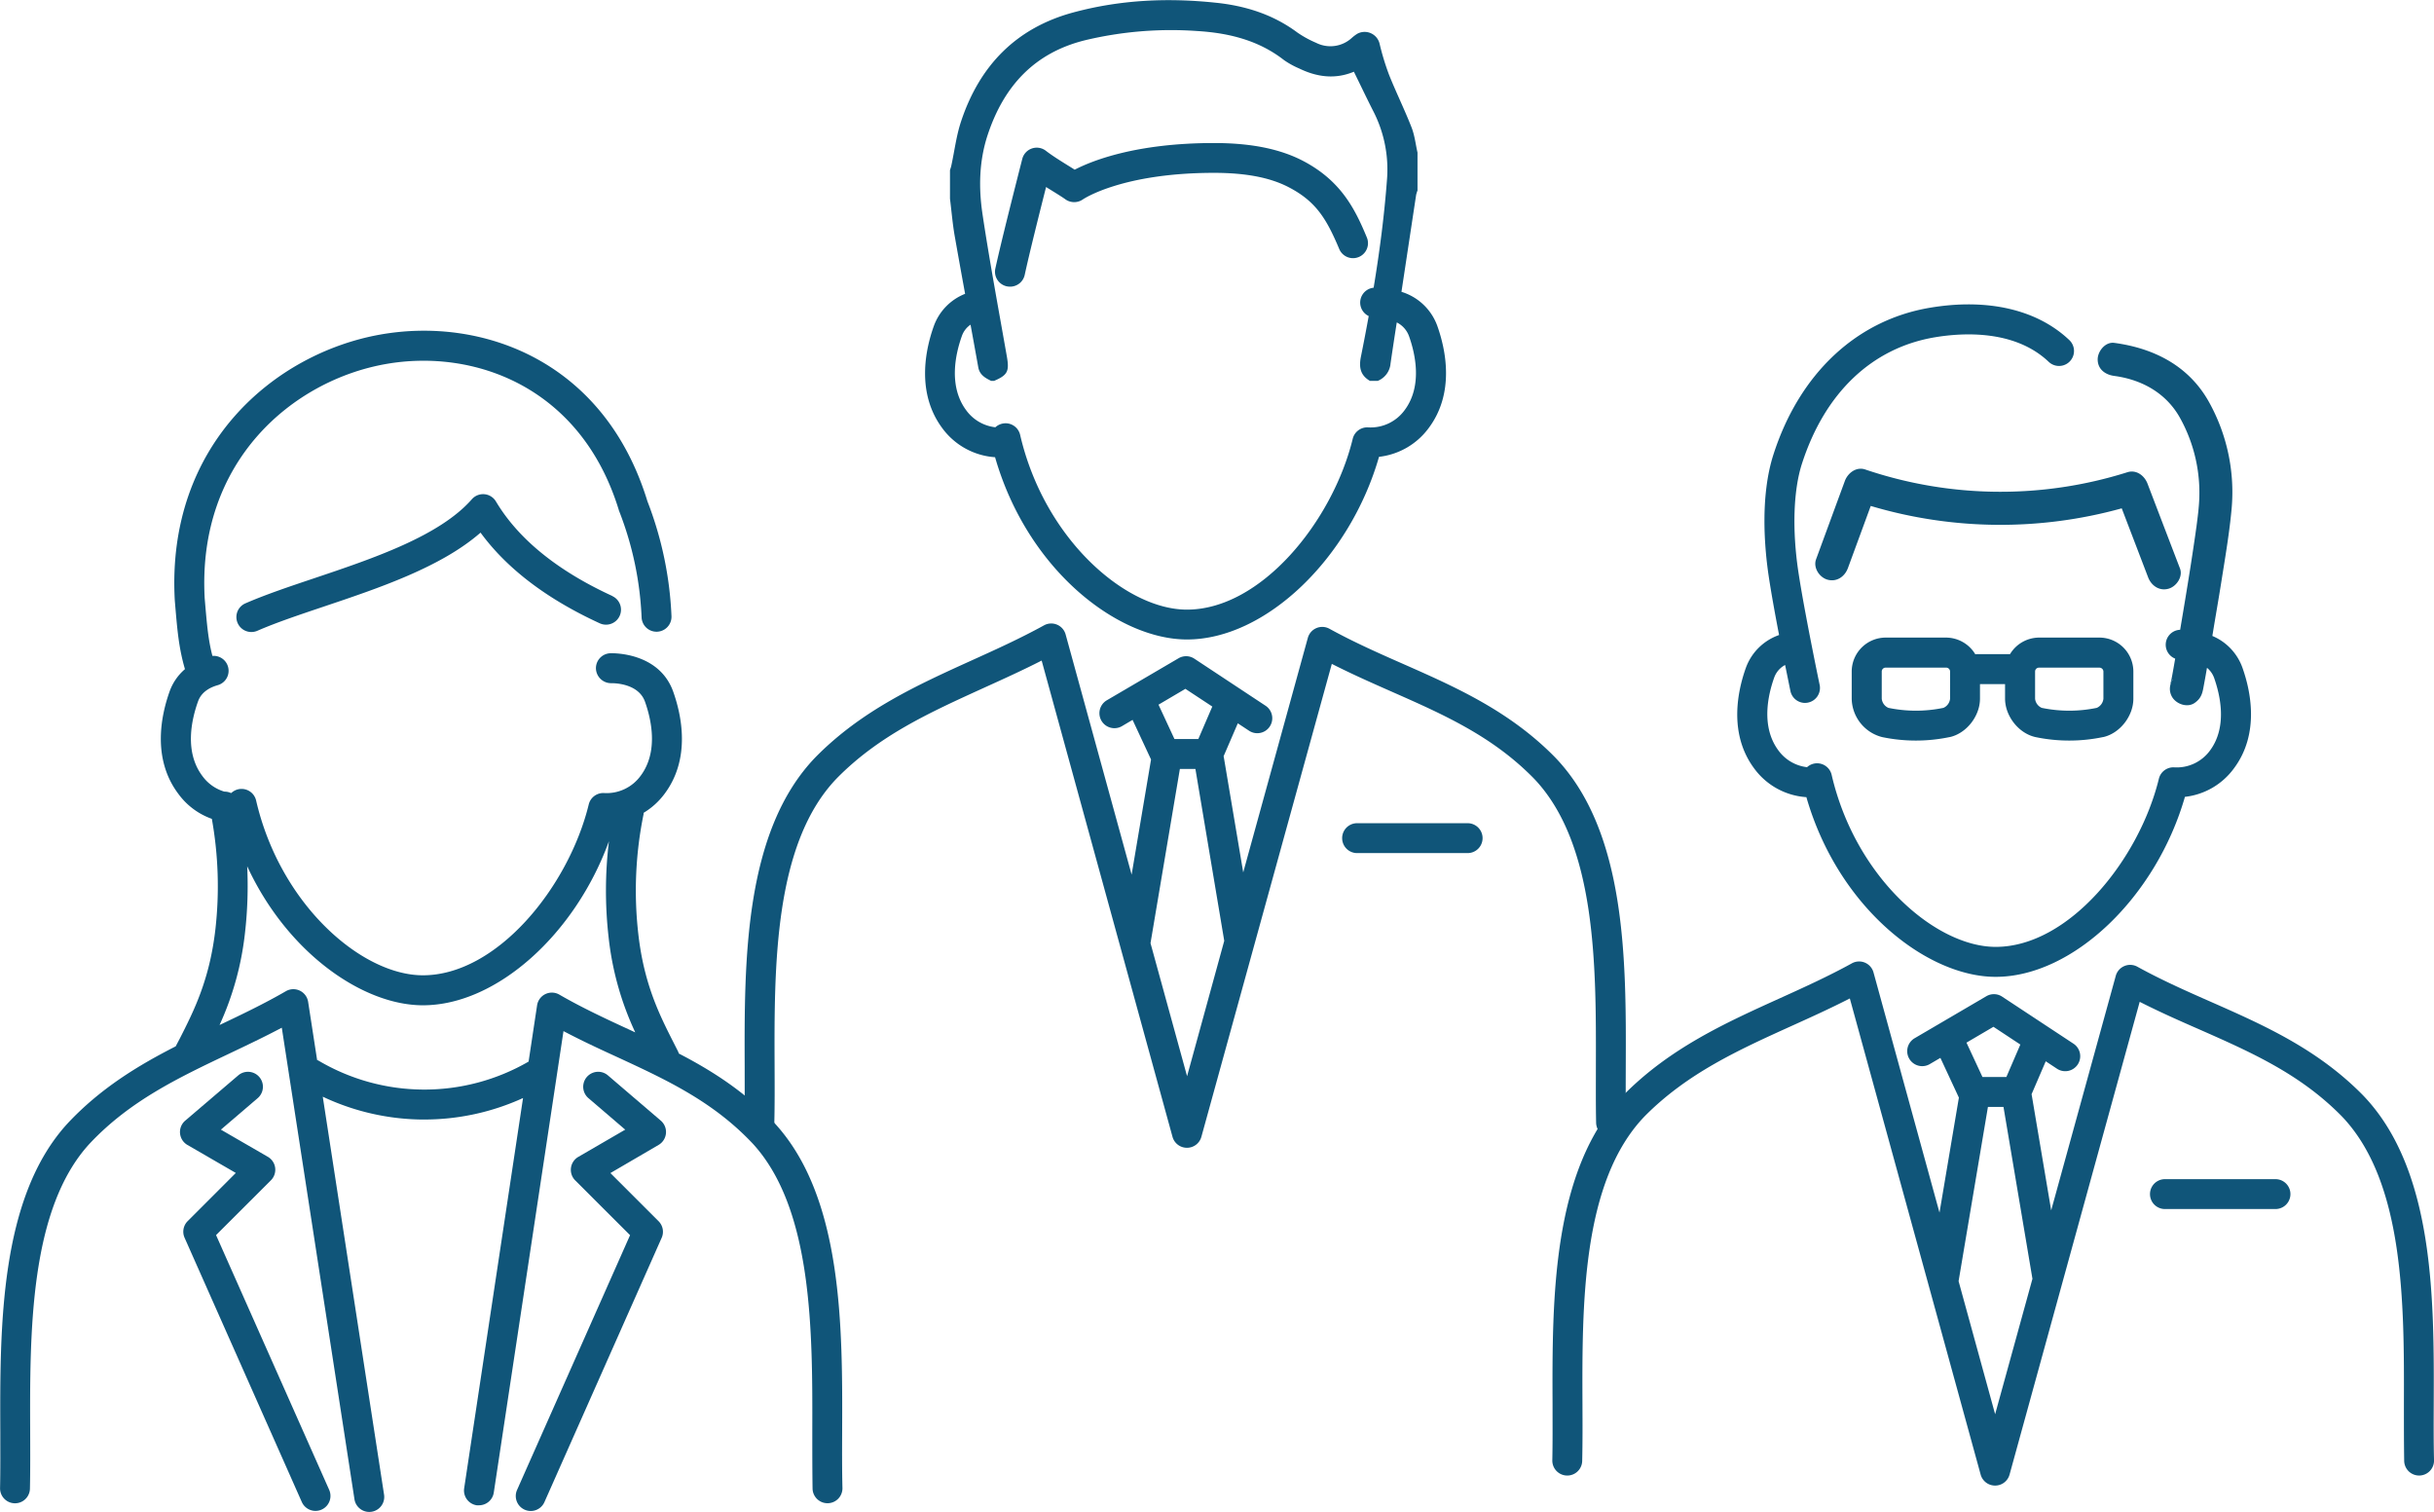 <svg xmlns="http://www.w3.org/2000/svg" viewBox="0 0 814.61 506"><defs><style>.a{fill:#105579;}</style></defs><path class="a" d="M558.38,510.66c.14-35,.3-78.62-23.76-103.49-15.25-15.49-33.25-23.43-50.65-31.11-8.17-3.6-16.61-7.33-24.75-11.81a5,5,0,0,0-7.25,3.06l-21.62,78.47-6.48-38.48c0-.12-.07-.24-.1-.36l4.77-11.05,3.76,2.48a5,5,0,0,0,5.52-8.37L414,374.26a5,5,0,0,0-5.3-.14l-24,14.06a5,5,0,0,0,5.08,8.65l3.54-2.09L399.5,408,393,446.53l-22.08-80.36a5,5,0,0,0-7.26-3.06c-7.9,4.36-16.22,8.12-24.26,11.76-18,8.17-36.69,16.62-52.16,32.33-24,24.84-23.87,68.43-23.74,103.46,0,6.65.05,12.92-.08,18.76a5,5,0,1,0,10,.23c.14-6,.12-12.31.09-19-.13-33.21-.28-74.54,20.88-96.41,14.14-14.36,31.13-22,49.12-30.2,6.38-2.89,12.92-5.85,19.38-9.15l43.79,159.38a5,5,0,0,0,4.83,3.68h0a5,5,0,0,0,4.84-3.68L460,376c6.69,3.4,13.4,6.36,19.94,9.25,17.3,7.63,33.65,14.84,47.52,28.93,21.2,21.91,21,63.24,20.92,96.45,0,6.72-.05,13.06.08,19a5.09,5.09,0,0,0,5.13,4.9,5,5,0,0,0,4.9-5.13C558.33,523.58,558.36,517.31,558.38,510.66ZM411,384.35l9,5.93-4.67,10.86h-8L402,389.65ZM411.56,514l-12.24-44.53,9.83-58.31h5.2L424,468.69Z" transform="translate(-14.27 -153.81)"/><path class="a" d="M347.3,306.83c10.87,37.84,41.12,61,64.23,61,26.3,0,54.49-27.1,64.27-61.13a24,24,0,0,0,16.58-9.57c8.94-11.9,5.67-26.56,2.93-34.24a18.47,18.47,0,0,0-12-11.41q2.46-16.22,4.91-32.44a10,10,0,0,1,.46-1.47V204.87c-.64-2.82-.95-5.77-2-8.44-2.31-5.9-5.12-11.6-7.48-17.48A83.13,83.13,0,0,1,476,168.47a5.15,5.15,0,0,0-7.49-3.35,13.67,13.67,0,0,0-1.89,1.44,10.58,10.58,0,0,1-11.89,1.57,35.06,35.06,0,0,1-6.25-3.43c-8.2-6.1-17.52-9-27.52-10-16-1.68-31.76-.94-47.31,3.23-19.28,5.16-31.49,17.8-37.7,36.42-1.61,4.81-2.22,9.95-3.3,14.93-.11.5-.29,1-.44,1.48v9.55c.52,4.16.86,8.35,1.58,12.48q1.71,9.69,3.48,19.36a18.21,18.21,0,0,0-10.48,10.82c-2.75,7.68-6,22.34,2.92,34.24A23.89,23.89,0,0,0,347.3,306.83Zm-11.12-40.54a7.65,7.65,0,0,1,2.91-3.82q1.31,7.14,2.59,14.27c.45,2.5,2.29,3.55,4.28,4.53H347c4.53-1.94,5.11-3.22,4.24-8.18-2.78-15.82-5.74-31.62-8.13-47.5-1.34-8.92-1.18-17.91,1.74-26.71,5.41-16.27,15.6-27.42,32.64-31.62a123.66,123.66,0,0,1,37.37-3.07c10.58.64,20.59,3.05,29.18,9.76a28.2,28.2,0,0,0,5.09,2.8c6,2.91,12.09,3.64,18.26,1.06,2.2,4.49,4.21,8.71,6.32,12.88a42.64,42.64,0,0,1,4.79,22.79C477.6,225.77,476,238,474,250.1a5,5,0,0,0-1.65,9.49q-1.24,6.81-2.61,13.61c-.71,3.56-.18,6.21,3,8.07h2.65a6.86,6.86,0,0,0,4.27-5.84q1-6.85,2.08-13.71a8.28,8.28,0,0,1,4.09,4.57c2.07,5.78,4.62,16.7-1.5,24.84a14.09,14.09,0,0,1-12.13,5.72,5,5,0,0,0-5.2,3.82c-6.74,27.61-30.66,57.17-55.5,57.17-20.41,0-47.7-23.5-55.81-58.48a5,5,0,0,0-5.63-3.83,5.07,5.07,0,0,0-2.66,1.28,14,14,0,0,1-9.75-5.68C331.56,283,334.11,272.07,336.18,266.29Z" transform="translate(-14.27 -153.81)"/><path class="a" d="M357.22,245.81c1.58-7.29,4.77-20,7.15-29.41.72.46,1.44.9,2.14,1.33,1.75,1.09,3.4,2.11,4.28,2.76a5.08,5.08,0,0,0,5.89.06c.13-.09,13.07-8.89,43.9-8.89,10.79,0,19.08,1.62,25.36,5,8.71,4.63,12.27,10.29,16.54,20.48a5,5,0,1,0,9.24-3.87c-4-9.66-8.69-18.88-21.08-25.47-7.76-4.12-17.59-6.12-30.06-6.12-25.95,0-40.66,5.84-46.63,8.92-.67-.42-1.39-.88-2.16-1.35-2.51-1.56-5.35-3.32-7.52-5A5,5,0,0,0,356.4,207c-2.24,8.81-6.92,27.15-9,36.64a5,5,0,0,0,3.83,6,5.63,5.63,0,0,0,1.07.11A5,5,0,0,0,357.22,245.81Z" transform="translate(-14.27 -153.81)"/><path class="a" d="M505.46,429.32h-37a5,5,0,0,0,0,10h37a5,5,0,1,0,0-10Z" transform="translate(-14.27 -153.81)"/><path class="a" d="M296.12,633.06c.13-35,.29-78.55-22.66-103.41-9.8-10.43-20.79-17.44-32-23.25a5.4,5.4,0,0,0-.29-.76l-1.38-2.73c-4.67-9.19-10-19.6-11.9-36.62a127.84,127.84,0,0,1,1.77-40c0-.16,0-.32.05-.47a24.27,24.27,0,0,0,6.94-6.29c8.94-11.89,5.67-26.55,2.93-34.23-4.76-13.34-20.39-12.88-21.05-12.86a5,5,0,0,0-4.81,5.17,5.08,5.08,0,0,0,5.17,4.85c.35,0,9-.17,11.25,6.21,2.06,5.78,4.61,16.7-1.5,24.83a14.08,14.08,0,0,1-12.14,5.73,5,5,0,0,0-5.19,3.81c-6.75,27.61-30.67,57.18-55.51,57.18-20.4,0-47.7-23.5-55.81-58.48a5,5,0,0,0-8.29-2.55l-.2,0a5.11,5.11,0,0,0-2.13-.44A14,14,0,0,1,82,413.52c-6.12-8.13-3.57-19-1.5-24.83.36-1,1.45-4.07,6.58-5.55a5,5,0,0,0-1.72-9.81c-1.39-5.35-1.81-10.21-2.49-18.17l-.09-1.05c-2.59-46.06,29.56-72.95,60.53-78.45,29.85-5.3,65.57,7.79,78.11,49,0,.11.07.22.12.33A110.34,110.34,0,0,1,229,360.43a5,5,0,1,0,10-.4,120,120,0,0,0-8.05-38.45c-14.38-47-55.24-61.86-89.4-55.8-35.19,6.26-71.72,36.74-68.78,89l.1,1.2c.75,8.88,1.25,14.73,3.3,21.78A17.59,17.59,0,0,0,71,385.32C68.27,393,65,407.66,74,419.55a23.64,23.64,0,0,0,11.17,8.31,127.93,127.93,0,0,1,1.2,36.85c-1.93,17-7.23,27.44-11.9,36.63L73.07,504C60.36,510.48,47.85,518.11,37,529.68c-22.92,24.83-22.76,68.39-22.63,103.39,0,6.64.05,12.91-.08,18.75a5,5,0,0,0,10,.22c.13-6,.1-12.3.08-19-.12-33.24-.27-74.61,19.93-96.51,13.47-14.33,29.66-22,46.8-30.15,5.75-2.73,11.64-5.53,17.48-8.62l24.32,157.81a5,5,0,1,0,9.91-1.52L122.29,520.85a79.66,79.66,0,0,0,32.78,7.64h1.25a79.48,79.48,0,0,0,33-7.19L169.62,651.89a5,5,0,0,0,4.21,5.71,4.73,4.73,0,0,0,.75,0,5,5,0,0,0,4.95-4.26L202.86,498.9c6,3.17,12.1,6,18,8.7,16.48,7.62,32,14.82,45.27,28.88,20.23,21.93,20.08,63.3,20,96.54,0,6.71,0,13.05.09,19a5,5,0,0,0,10-.22C296.07,646,296.09,639.7,296.12,633.06ZM201.49,486.7a5,5,0,0,0-7.47,3.59l-2.84,18.81a69.62,69.62,0,0,1-70.26-.29c-.17-.1-.35-.16-.52-.24l-3-19.44a5,5,0,0,0-7.46-3.58c-7.22,4.18-14.81,7.81-22.19,11.31a100.21,100.21,0,0,0,8.53-31A138.62,138.62,0,0,0,97,443.73c13.52,29.17,38.83,46.53,58.82,46.53,24.68,0,51-23.86,62.25-54.92a137.68,137.68,0,0,0-.12,32.08,100.42,100.42,0,0,0,8.93,31.91l-1.8-.83C217.29,494.9,209.24,491.18,201.49,486.7Z" transform="translate(-14.27 -153.81)"/><path class="a" d="M219.26,353.3c-18.4-8.44-31.51-19.09-39-31.64a5,5,0,0,0-8.08-.75c-10.8,12.32-33.07,19.81-52.73,26.42-8.4,2.82-16.34,5.49-23,8.39a5,5,0,0,0,2,9.61,5,5,0,0,0,2-.43c6.23-2.72,14-5.32,22.16-8.07,18.53-6.23,39.27-13.2,52.49-24.76,8.77,12,22.17,22.21,39.9,30.35a5,5,0,1,0,4.18-9.12Z" transform="translate(-14.27 -153.81)"/><path class="a" d="M237.15,533.13a5,5,0,0,0-1.73-4.27l-17.69-15.14a5,5,0,1,0-6.52,7.62l12.31,10.54L207.81,541a5,5,0,0,0-1,7.89l18.33,18.31-37.82,85.26a5,5,0,1,0,9.16,4.07l39.22-88.41a5,5,0,0,0-1-5.58l-16.14-16.13L234.67,537A5,5,0,0,0,237.15,533.13Z" transform="translate(-14.27 -153.81)"/><path class="a" d="M86.58,567.17l18.33-18.31a5,5,0,0,0-1-7.89l-15.71-9.09,12.31-10.54A5,5,0,1,0,94,513.72L76.27,528.86A5,5,0,0,0,77,537l16.19,9.37L77.06,562.51a5,5,0,0,0-1,5.58l39.22,88.41a5,5,0,1,0,9.16-4.07Z" transform="translate(-14.27 -153.81)"/><path class="a" d="M618.83,420.6c10.74,37.29,40.55,60.14,63.33,60.14,25.92,0,53.71-26.7,63.36-60.24a23.54,23.54,0,0,0,16.34-9.45c8.83-11.74,5.6-26.21,2.9-33.8a18.13,18.13,0,0,0-10.06-10.6c1-6.17,2.1-12.34,3.07-18.52,1.27-8,2.66-16.1,3.39-24.2a62.06,62.06,0,0,0-7.67-35.72c-6.75-12-18.36-17.87-31.64-19.65-3-.39-5.53,2.83-5.53,5.53,0,3.32,2.56,5.13,5.53,5.53,9.11,1.21,17.13,5.61,21.78,13.62a51.51,51.51,0,0,1,6.56,29.67c-.13,1.7-.33,3.4-.55,5.1-.07.61-.15,1.22-.23,1.82,0,.19-.06.45-.08.56-.07.53-.15,1.06-.22,1.59-.55,3.87-1.14,7.74-1.74,11.61-1.1,7-2.27,14-3.45,21a5,5,0,0,0-1.66,9.65c-.24,1.36-.47,2.73-.72,4.1-.18,1-.36,2-.56,3-.15.8-.8,2.57.25.13l.34-.34a5.34,5.34,0,0,0-.35,5.93c1.41,2.41,5.11,3.71,7.56,2s2.65-3.62,3.12-6.15c.35-1.86.68-3.73,1-5.6a7.75,7.75,0,0,1,2.4,3.4c2,5.68,4.54,16.41-1.47,24.39A13.79,13.79,0,0,1,742,410.63a5,5,0,0,0-5.2,3.82c-6.64,27.17-30.17,56.26-54.6,56.26-20.07,0-46.93-23.13-54.91-57.55a5,5,0,0,0-8.24-2.59,13.79,13.79,0,0,1-9.54-5.55c-6-8-3.49-18.71-1.47-24.39a7.67,7.67,0,0,1,3.67-4.26c1,4.87,1.69,8.32,1.77,8.69a5,5,0,0,0,4.9,4,5.15,5.15,0,0,0,1-.11,5,5,0,0,0,3.89-5.93c-.06-.25-5.23-25.1-7.15-38-2.08-14-1.63-27.17,1.22-36,7.66-23.77,23.46-38.8,44.51-42.33,9.35-1.56,26.71-2.58,38.08,8.22a5,5,0,1,0,6.91-7.27c-10.77-10.23-27.34-14.08-46.64-10.84-24.57,4.12-43.67,22-52.4,49.14-4.53,14.09-2.95,31.48-1.6,40.59.82,5.51,2.17,12.94,3.49,19.81a18.18,18.18,0,0,0-11.12,11c-2.71,7.59-5.93,22.06,2.9,33.8A23.54,23.54,0,0,0,618.83,420.6Z" transform="translate(-14.27 -153.81)"/><path class="a" d="M828.79,623.78c.13-35,.3-78.62-23.77-103.5-15.25-15.48-33.24-23.42-50.64-31.1-8.17-3.6-16.62-7.33-24.76-11.82a5,5,0,0,0-7.25,3.06l-21.61,78.47-6.49-38.47c0-.13-.06-.24-.09-.36L698.94,509l3.76,2.49a5,5,0,0,0,5.52-8.38l-23.87-15.74a5,5,0,0,0-5.3-.14l-24,14.06a5,5,0,0,0,5.08,8.65l3.55-2.08,6.19,13.3-6.49,38.49-22.08-80.37a5,5,0,0,0-7.25-3.06c-7.91,4.36-16.23,8.13-24.27,11.77-18,8.16-36.68,16.61-52.16,32.32-24,24.85-23.87,68.44-23.74,103.47,0,6.64.05,12.91-.08,18.75a5,5,0,1,0,10,.23c.14-6,.12-12.31.09-19-.13-33.21-.28-74.54,20.88-96.42C579,513,596,505.27,614,497.12c6.37-2.88,12.91-5.84,19.37-9.15l43.79,159.38A5,5,0,0,0,682,651h0a5,5,0,0,0,4.83-3.68L730.38,489.1c6.69,3.4,13.41,6.37,20,9.25,17.3,7.64,33.64,14.85,47.52,28.94,21.19,21.91,21,63.24,20.91,96.45,0,6.71,0,13,.09,19a5,5,0,0,0,5,4.9H824a5,5,0,0,0,4.89-5.13C828.74,636.69,828.76,630.42,828.79,623.78ZM681.44,497.46l9,5.94-4.68,10.86h-8l-5.35-11.5ZM682,627.12l-12.23-44.53,9.82-58.31h5.21l9.69,57.52Z" transform="translate(-14.27 -153.81)"/><path class="a" d="M740,350.85c2.66-.73,4.93-4,3.86-6.8q-5.43-14.16-10.84-28.32c-1-2.7-3.73-4.85-6.8-3.86a141.11,141.11,0,0,1-87.72-.94c-3-1-5.83,1.21-6.8,3.86q-4.83,13.13-9.64,26.23c-1,2.81,1.15,6.06,3.86,6.8,3.08.85,5.76-1.05,6.8-3.86l7.65-20.82a152,152,0,0,0,84,.8L733.19,347C734.25,349.78,736.91,351.7,740,350.85Z" transform="translate(-14.27 -153.81)"/><path class="a" d="M775.83,548.45h-37a5,5,0,1,0,0,10h37a5,5,0,0,0,0-10Z" transform="translate(-14.27 -153.81)"/><path class="a" d="M695.52,400.5a55.42,55.42,0,0,0,22.56,0h.07c5.57-1.23,10.11-7,10.11-12.85v-9.15A11.37,11.37,0,0,0,717,367.2H696.54a11.41,11.41,0,0,0-9.56,5.54h-11c-.21,0-.4,0-.61.06a11.45,11.45,0,0,0-9.67-5.6H645.23A11.38,11.38,0,0,0,634,378.48v9.17a13.51,13.51,0,0,0,10.19,12.85,55.38,55.38,0,0,0,22.55,0h.07c5.57-1.23,10.11-7,10.12-12.85v-4.87h8.39v4.87C685.35,393.5,689.89,399.27,695.52,400.5Zm-.15-22a1.3,1.3,0,0,1,1.25-1.24h20.29a1.34,1.34,0,0,1,1.33,1.25v9.15a3.74,3.74,0,0,1-2.23,3.06,45.43,45.43,0,0,1-18.4,0,3.73,3.73,0,0,1-2.24-3.06Zm-28.45,9.16a3.74,3.74,0,0,1-2.23,3.06,45.43,45.43,0,0,1-18.4,0,3.75,3.75,0,0,1-2.24-3.06v-9.17a1.31,1.31,0,0,1,1.26-1.24h20.28a1.32,1.32,0,0,1,1.33,1.25Z" transform="translate(-14.27 -153.81)"/></svg>